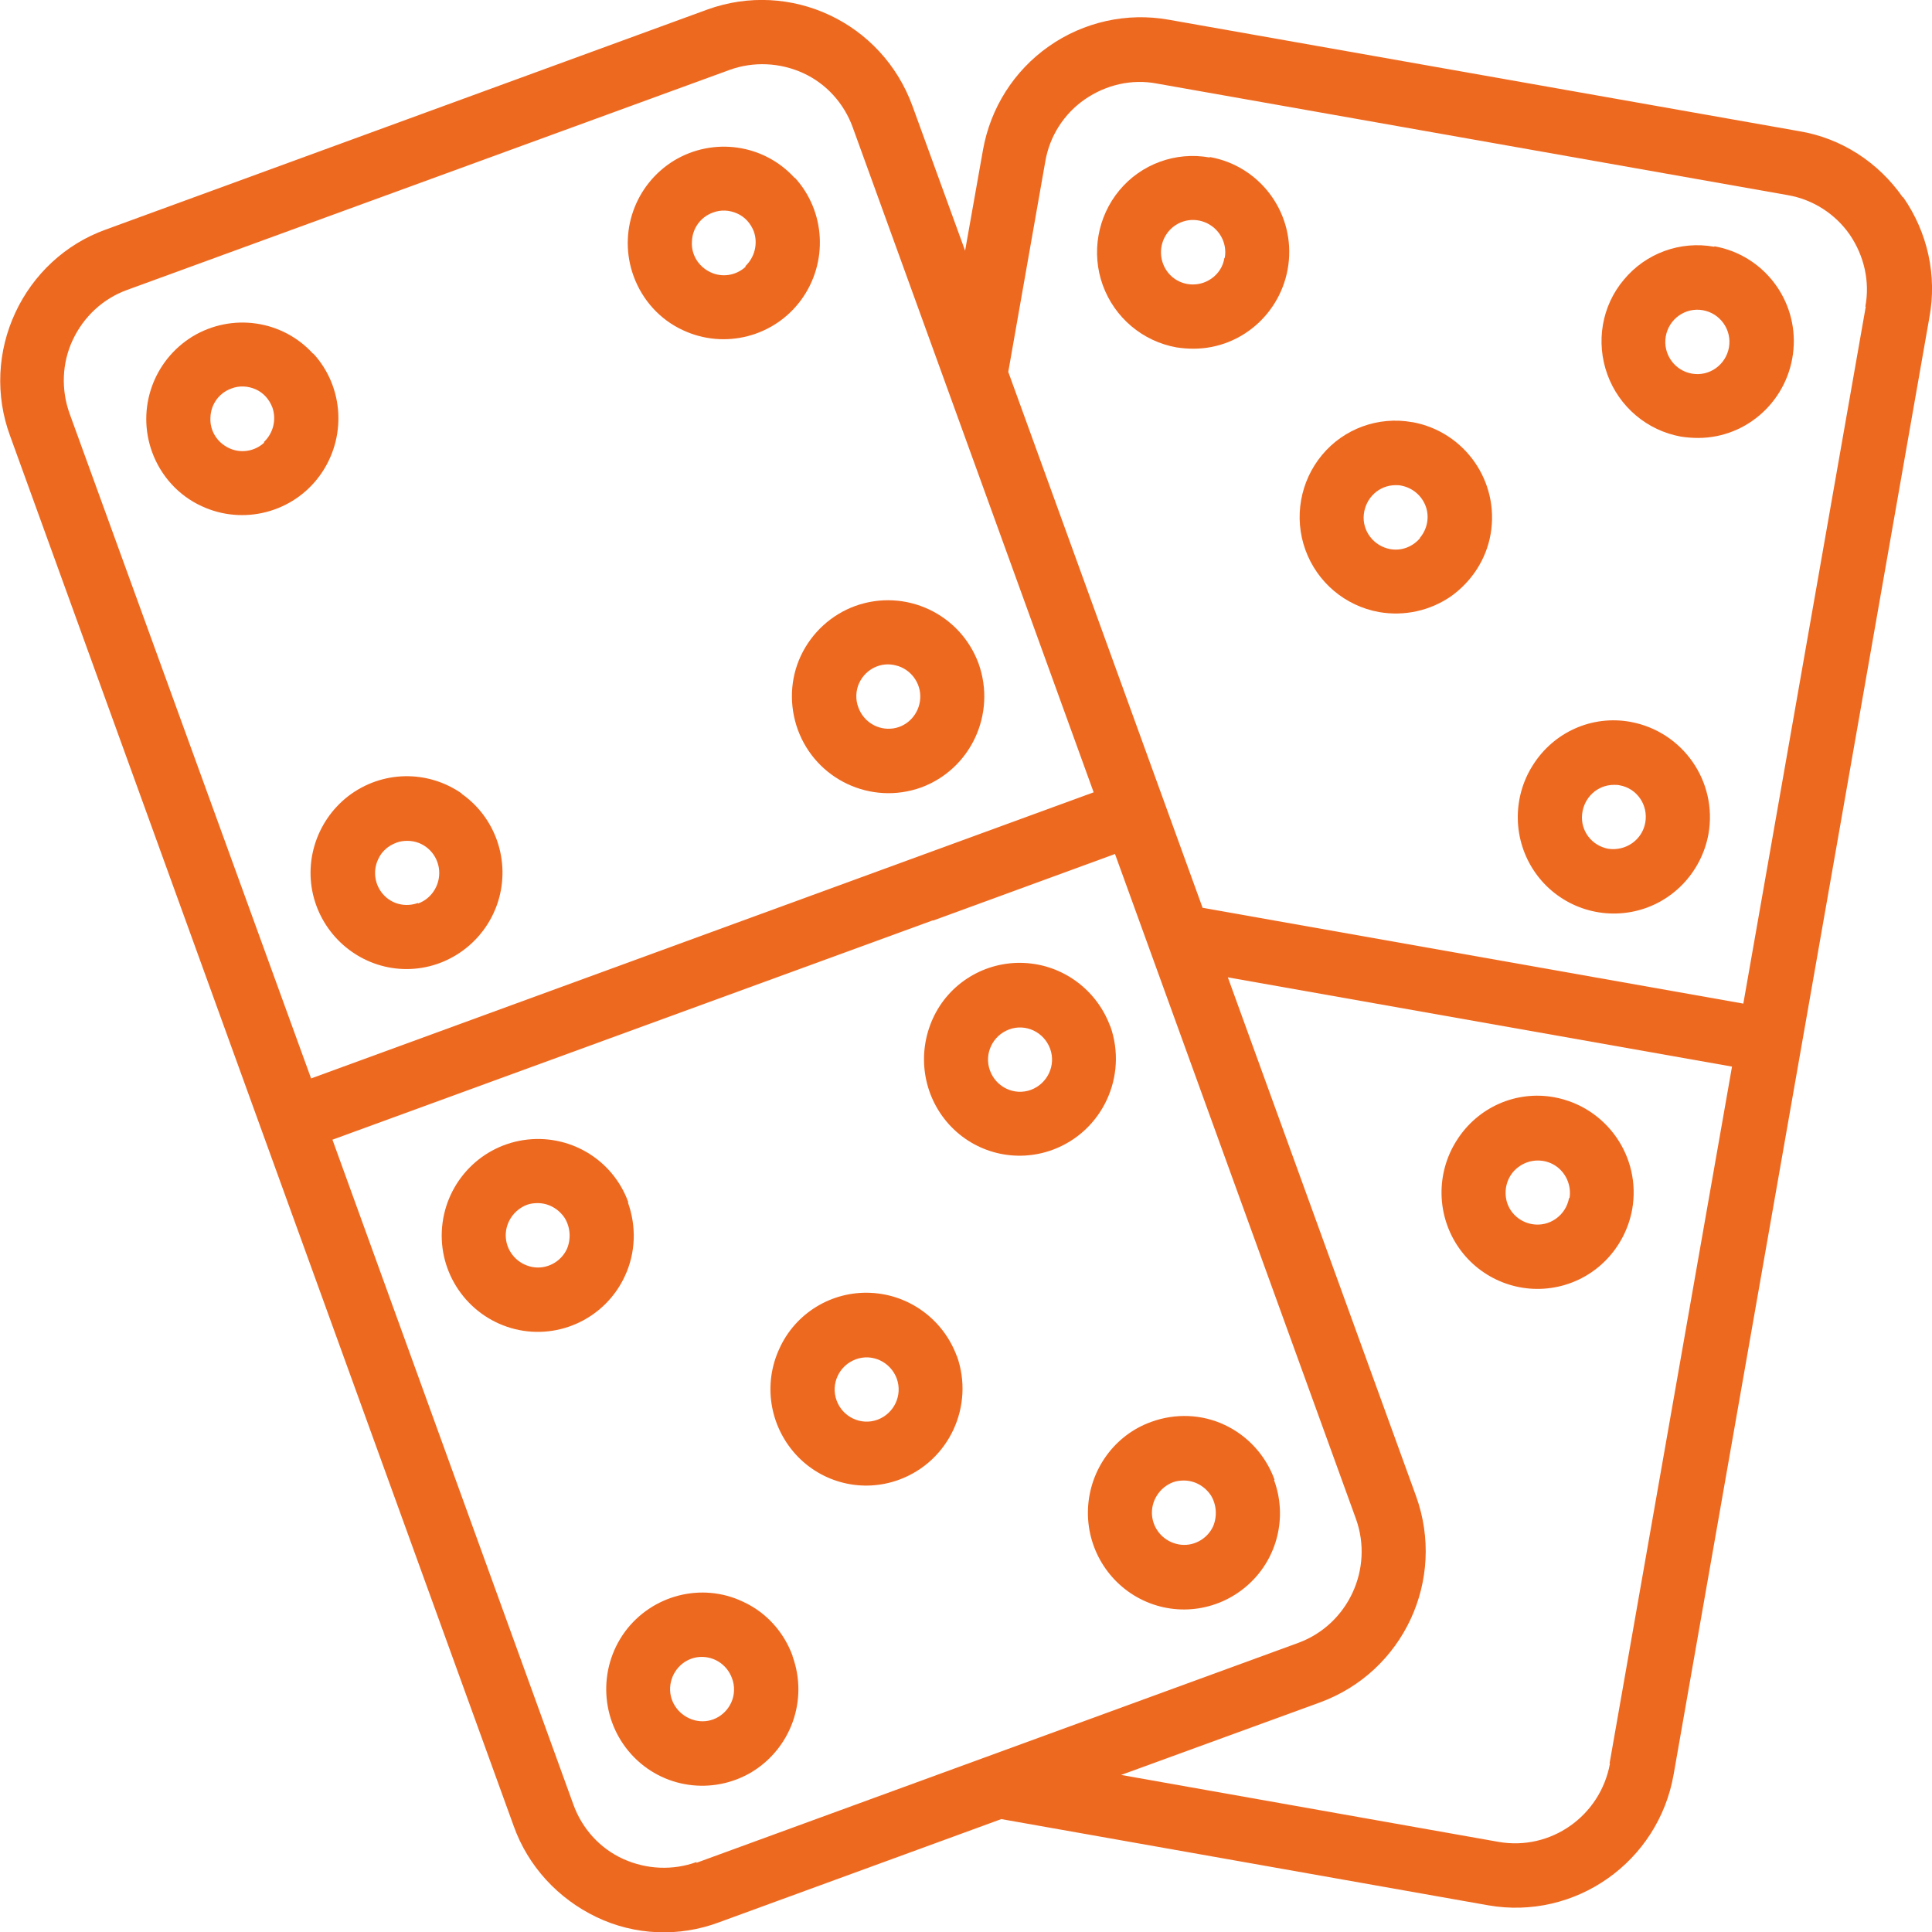 <?xml version="1.0" encoding="UTF-8"?>
<svg xmlns="http://www.w3.org/2000/svg" width="41" height="41" viewBox="0 0 41 41" fill="none">
  <g clip-path="url(#clip0_546_24185)">
    <path d="M40.38 4.187C39.862 3.444 39.077 2.934 38.189 2.785L24.8 0.418C23.912 0.26 22.997 0.464 22.257 0.984C21.517 1.504 21.018 2.293 20.86 3.184L20.481 5.32L19.363 2.247C18.715 0.473 16.773 -0.437 15.007 0.204L2.238 4.874C1.387 5.181 0.703 5.821 0.324 6.638C-0.056 7.455 -0.102 8.393 0.213 9.247L5.557 24L10.902 38.753C11.207 39.607 11.845 40.294 12.659 40.684C13.472 41.074 14.415 41.111 15.257 40.795L21.249 38.604L31.578 40.433C33.427 40.758 35.193 39.514 35.517 37.657L40.944 6.74C41.111 5.849 40.907 4.93 40.39 4.187H40.38ZM1.479 8.783C1.294 8.272 1.313 7.706 1.544 7.214C1.775 6.722 2.182 6.341 2.691 6.155L15.479 1.485C15.988 1.3 16.552 1.327 17.042 1.55C17.532 1.773 17.911 2.191 18.096 2.702L23.209 16.814L6.602 22.886L1.479 8.783ZM14.785 39.514C14.277 39.7 13.713 39.672 13.223 39.449C12.733 39.227 12.354 38.809 12.169 38.298L7.055 24.186L19.788 19.534H19.806L23.662 18.123L28.776 32.235C29.155 33.294 28.609 34.473 27.555 34.863L14.776 39.533L14.785 39.514ZM34.166 37.425C33.963 38.539 32.909 39.282 31.799 39.087L23.792 37.667L28.017 36.126C29.784 35.476 30.69 33.526 30.052 31.753L26.057 20.741L36.756 22.635L34.157 37.425H34.166ZM39.594 6.508L36.996 21.298L25.521 19.265L21.397 7.892L22.183 3.426C22.275 2.887 22.58 2.414 23.024 2.107C23.468 1.801 24.014 1.671 24.55 1.773L37.939 4.141C38.475 4.233 38.947 4.54 39.252 4.976C39.557 5.422 39.687 5.97 39.585 6.508H39.594Z" fill="#EE6920"></path>
    <path d="M25.669 3.342C24.948 3.212 24.217 3.482 23.755 4.039C23.292 4.596 23.154 5.366 23.403 6.053C23.653 6.74 24.245 7.242 24.966 7.372C25.086 7.39 25.206 7.4 25.327 7.4C26.381 7.4 27.259 6.583 27.352 5.524C27.444 4.466 26.714 3.519 25.678 3.333L25.669 3.342ZM25.983 5.478C25.956 5.654 25.854 5.812 25.706 5.914C25.438 6.1 25.077 6.072 24.846 5.849C24.615 5.626 24.569 5.264 24.744 4.986C24.92 4.707 25.262 4.596 25.567 4.716C25.872 4.837 26.048 5.153 25.992 5.468L25.983 5.478Z" fill="#EE6920"></path>
    <path d="M29.969 8.959C29.247 8.829 28.517 9.099 28.055 9.656C27.592 10.213 27.453 10.983 27.703 11.671C27.953 12.358 28.545 12.859 29.266 12.989C29.802 13.082 30.348 12.961 30.792 12.655C31.235 12.339 31.541 11.866 31.633 11.336C31.827 10.222 31.087 9.164 29.978 8.959H29.969ZM30.135 11.42C29.978 11.605 29.738 11.698 29.497 11.652C29.155 11.587 28.905 11.271 28.942 10.918C28.979 10.566 29.266 10.296 29.617 10.296C29.654 10.296 29.701 10.296 29.738 10.306C29.978 10.352 30.172 10.519 30.255 10.742C30.338 10.965 30.292 11.225 30.135 11.411V11.42Z" fill="#EE6920"></path>
    <path d="M36.377 5.236C35.655 5.106 34.925 5.376 34.463 5.933C33.991 6.49 33.862 7.26 34.111 7.947C34.361 8.634 34.953 9.136 35.674 9.266C35.794 9.284 35.914 9.294 36.035 9.294C37.089 9.294 37.967 8.477 38.06 7.418C38.152 6.36 37.422 5.413 36.386 5.227L36.377 5.236ZM36.691 7.372C36.626 7.743 36.275 7.994 35.905 7.929C35.535 7.864 35.286 7.511 35.35 7.14C35.415 6.768 35.766 6.518 36.136 6.583C36.506 6.648 36.756 7 36.691 7.372Z" fill="#EE6920"></path>
    <path d="M34.601 15.319C33.788 15.171 32.974 15.533 32.53 16.238C32.086 16.935 32.105 17.835 32.576 18.513C33.048 19.191 33.88 19.516 34.685 19.339C35.489 19.163 36.109 18.513 36.257 17.696C36.451 16.582 35.711 15.523 34.601 15.319ZM34.916 17.454C34.851 17.826 34.5 18.067 34.13 18.012C33.778 17.947 33.538 17.631 33.575 17.278C33.612 16.925 33.899 16.656 34.25 16.656C34.287 16.656 34.333 16.656 34.37 16.665C34.74 16.73 34.98 17.083 34.916 17.454Z" fill="#EE6920"></path>
    <path d="M32.983 23.285C32.169 23.137 31.356 23.499 30.912 24.204C30.468 24.901 30.487 25.802 30.958 26.479C31.43 27.157 32.262 27.482 33.066 27.305C33.871 27.129 34.49 26.479 34.638 25.662C34.833 24.548 34.093 23.49 32.983 23.285ZM33.298 25.421C33.233 25.792 32.882 26.043 32.512 25.978C32.243 25.931 32.022 25.727 31.966 25.458C31.911 25.189 32.012 24.91 32.243 24.752C32.465 24.595 32.77 24.585 33.002 24.734C33.233 24.882 33.353 25.161 33.307 25.43L33.298 25.421Z" fill="#EE6920"></path>
    <path d="M9.802 16.842C9.071 16.331 8.1 16.35 7.388 16.897C6.685 17.445 6.408 18.383 6.713 19.218C7.009 20.026 7.777 20.565 8.627 20.565C9.515 20.565 10.301 19.98 10.569 19.135C10.837 18.281 10.523 17.352 9.792 16.842H9.802ZM8.868 19.163C8.609 19.256 8.322 19.191 8.137 18.986C7.952 18.782 7.906 18.485 8.026 18.234C8.1 18.067 8.239 17.947 8.415 17.882C8.489 17.854 8.572 17.844 8.646 17.844C8.979 17.844 9.256 18.086 9.312 18.411C9.367 18.736 9.182 19.061 8.877 19.172L8.868 19.163Z" fill="#EE6920"></path>
    <path d="M16.866 3.779C16.209 3.054 15.137 2.906 14.305 3.407C13.472 3.918 13.112 4.939 13.445 5.858C13.63 6.369 14.009 6.787 14.499 7.01C15.377 7.418 16.431 7.149 17.005 6.36C17.578 5.571 17.522 4.484 16.866 3.769V3.779ZM15.821 5.663C15.618 5.849 15.322 5.896 15.072 5.775C14.822 5.654 14.665 5.403 14.684 5.125C14.693 4.846 14.869 4.605 15.127 4.512C15.294 4.447 15.479 4.456 15.645 4.531C15.812 4.605 15.932 4.744 15.997 4.911C16.089 5.171 16.015 5.459 15.821 5.645V5.663Z" fill="#EE6920"></path>
    <path d="M6.648 7.511C5.992 6.787 4.919 6.638 4.087 7.14C3.255 7.65 2.894 8.672 3.227 9.591C3.412 10.101 3.791 10.519 4.281 10.742C5.16 11.151 6.214 10.881 6.787 10.092C7.36 9.303 7.305 8.217 6.648 7.502V7.511ZM5.604 9.396C5.4 9.582 5.104 9.628 4.855 9.507C4.605 9.387 4.448 9.136 4.466 8.857C4.475 8.579 4.651 8.337 4.91 8.245C5.076 8.18 5.261 8.189 5.428 8.263C5.594 8.337 5.714 8.477 5.779 8.644C5.872 8.904 5.798 9.192 5.604 9.377V9.396Z" fill="#EE6920"></path>
    <path d="M13.334 25.514C13.001 24.594 12.067 24.047 11.105 24.195C10.144 24.344 9.422 25.151 9.376 26.126C9.33 27.101 9.986 27.974 10.93 28.206C11.873 28.438 12.853 27.965 13.26 27.082C13.491 26.59 13.509 26.024 13.324 25.514H13.334ZM12.03 26.507C11.9 26.785 11.595 26.943 11.299 26.888C10.994 26.832 10.763 26.581 10.735 26.275C10.708 25.968 10.893 25.681 11.179 25.569C11.253 25.541 11.336 25.532 11.41 25.532C11.642 25.532 11.854 25.653 11.984 25.848C12.104 26.043 12.122 26.293 12.03 26.507Z" fill="#EE6920"></path>
    <path d="M23.561 21.781C23.274 21.002 22.553 20.472 21.73 20.435C20.907 20.398 20.139 20.862 19.797 21.614C19.455 22.366 19.585 23.248 20.139 23.861C20.694 24.474 21.563 24.687 22.34 24.4C23.394 24.01 23.94 22.84 23.561 21.772V21.781ZM21.878 23.128C21.526 23.258 21.138 23.072 21.009 22.719C20.879 22.366 21.064 21.976 21.416 21.846C21.767 21.716 22.155 21.902 22.285 22.255C22.414 22.608 22.229 22.998 21.878 23.128Z" fill="#EE6920"></path>
    <path d="M20.306 28.782C20.019 28.002 19.298 27.473 18.475 27.436C17.652 27.398 16.884 27.863 16.542 28.615C16.191 29.367 16.33 30.249 16.884 30.862C17.439 31.474 18.308 31.688 19.085 31.4C20.139 31.01 20.685 29.84 20.306 28.773V28.782ZM18.623 30.128C18.271 30.258 17.883 30.072 17.754 29.72C17.624 29.367 17.809 28.977 18.16 28.847C18.512 28.717 18.9 28.903 19.03 29.255C19.159 29.608 18.974 29.998 18.623 30.128Z" fill="#EE6920"></path>
    <path d="M16.82 35.141C16.635 34.631 16.256 34.213 15.766 33.99C14.887 33.572 13.833 33.851 13.26 34.631C12.686 35.42 12.742 36.506 13.398 37.23C14.055 37.955 15.127 38.103 15.96 37.602C16.792 37.091 17.153 36.07 16.82 35.151V35.141ZM15.516 36.135C15.377 36.432 15.054 36.59 14.739 36.506C14.425 36.422 14.203 36.135 14.221 35.81C14.24 35.485 14.48 35.216 14.795 35.169C15.118 35.123 15.423 35.308 15.534 35.615C15.599 35.782 15.59 35.977 15.516 36.135Z" fill="#EE6920"></path>
    <path d="M27.047 31.4C26.862 30.89 26.483 30.472 25.992 30.24C25.502 30.008 24.938 29.989 24.43 30.175C23.653 30.453 23.126 31.187 23.089 32.013C23.052 32.839 23.514 33.61 24.263 33.963C25.012 34.315 25.891 34.176 26.501 33.619C27.111 33.062 27.324 32.189 27.037 31.409L27.047 31.4ZM25.743 32.394C25.613 32.672 25.308 32.83 25.012 32.774C24.707 32.718 24.476 32.468 24.448 32.161C24.421 31.855 24.605 31.567 24.892 31.456C24.966 31.428 25.049 31.419 25.123 31.419C25.354 31.419 25.567 31.539 25.697 31.734C25.817 31.929 25.835 32.18 25.743 32.394Z" fill="#EE6920"></path>
    <path d="M20.768 14.084C20.38 13.026 19.215 12.478 18.151 12.859C17.643 13.044 17.227 13.425 16.995 13.917C16.764 14.409 16.746 14.976 16.931 15.486C17.319 16.545 18.484 17.092 19.547 16.712C20.602 16.322 21.147 15.152 20.768 14.084ZM18.956 15.458C18.632 15.505 18.327 15.319 18.216 15.013C18.151 14.846 18.16 14.651 18.234 14.493C18.373 14.196 18.697 14.038 19.011 14.121C19.326 14.196 19.547 14.493 19.529 14.818C19.511 15.143 19.27 15.412 18.956 15.458Z" fill="#EE6920"></path>
  </g>
  <defs>
    <clipPath id="clip0_546_24185">
      <rect width="41" height="41" fill="white"></rect>
    </clipPath>
  </defs>
</svg>
